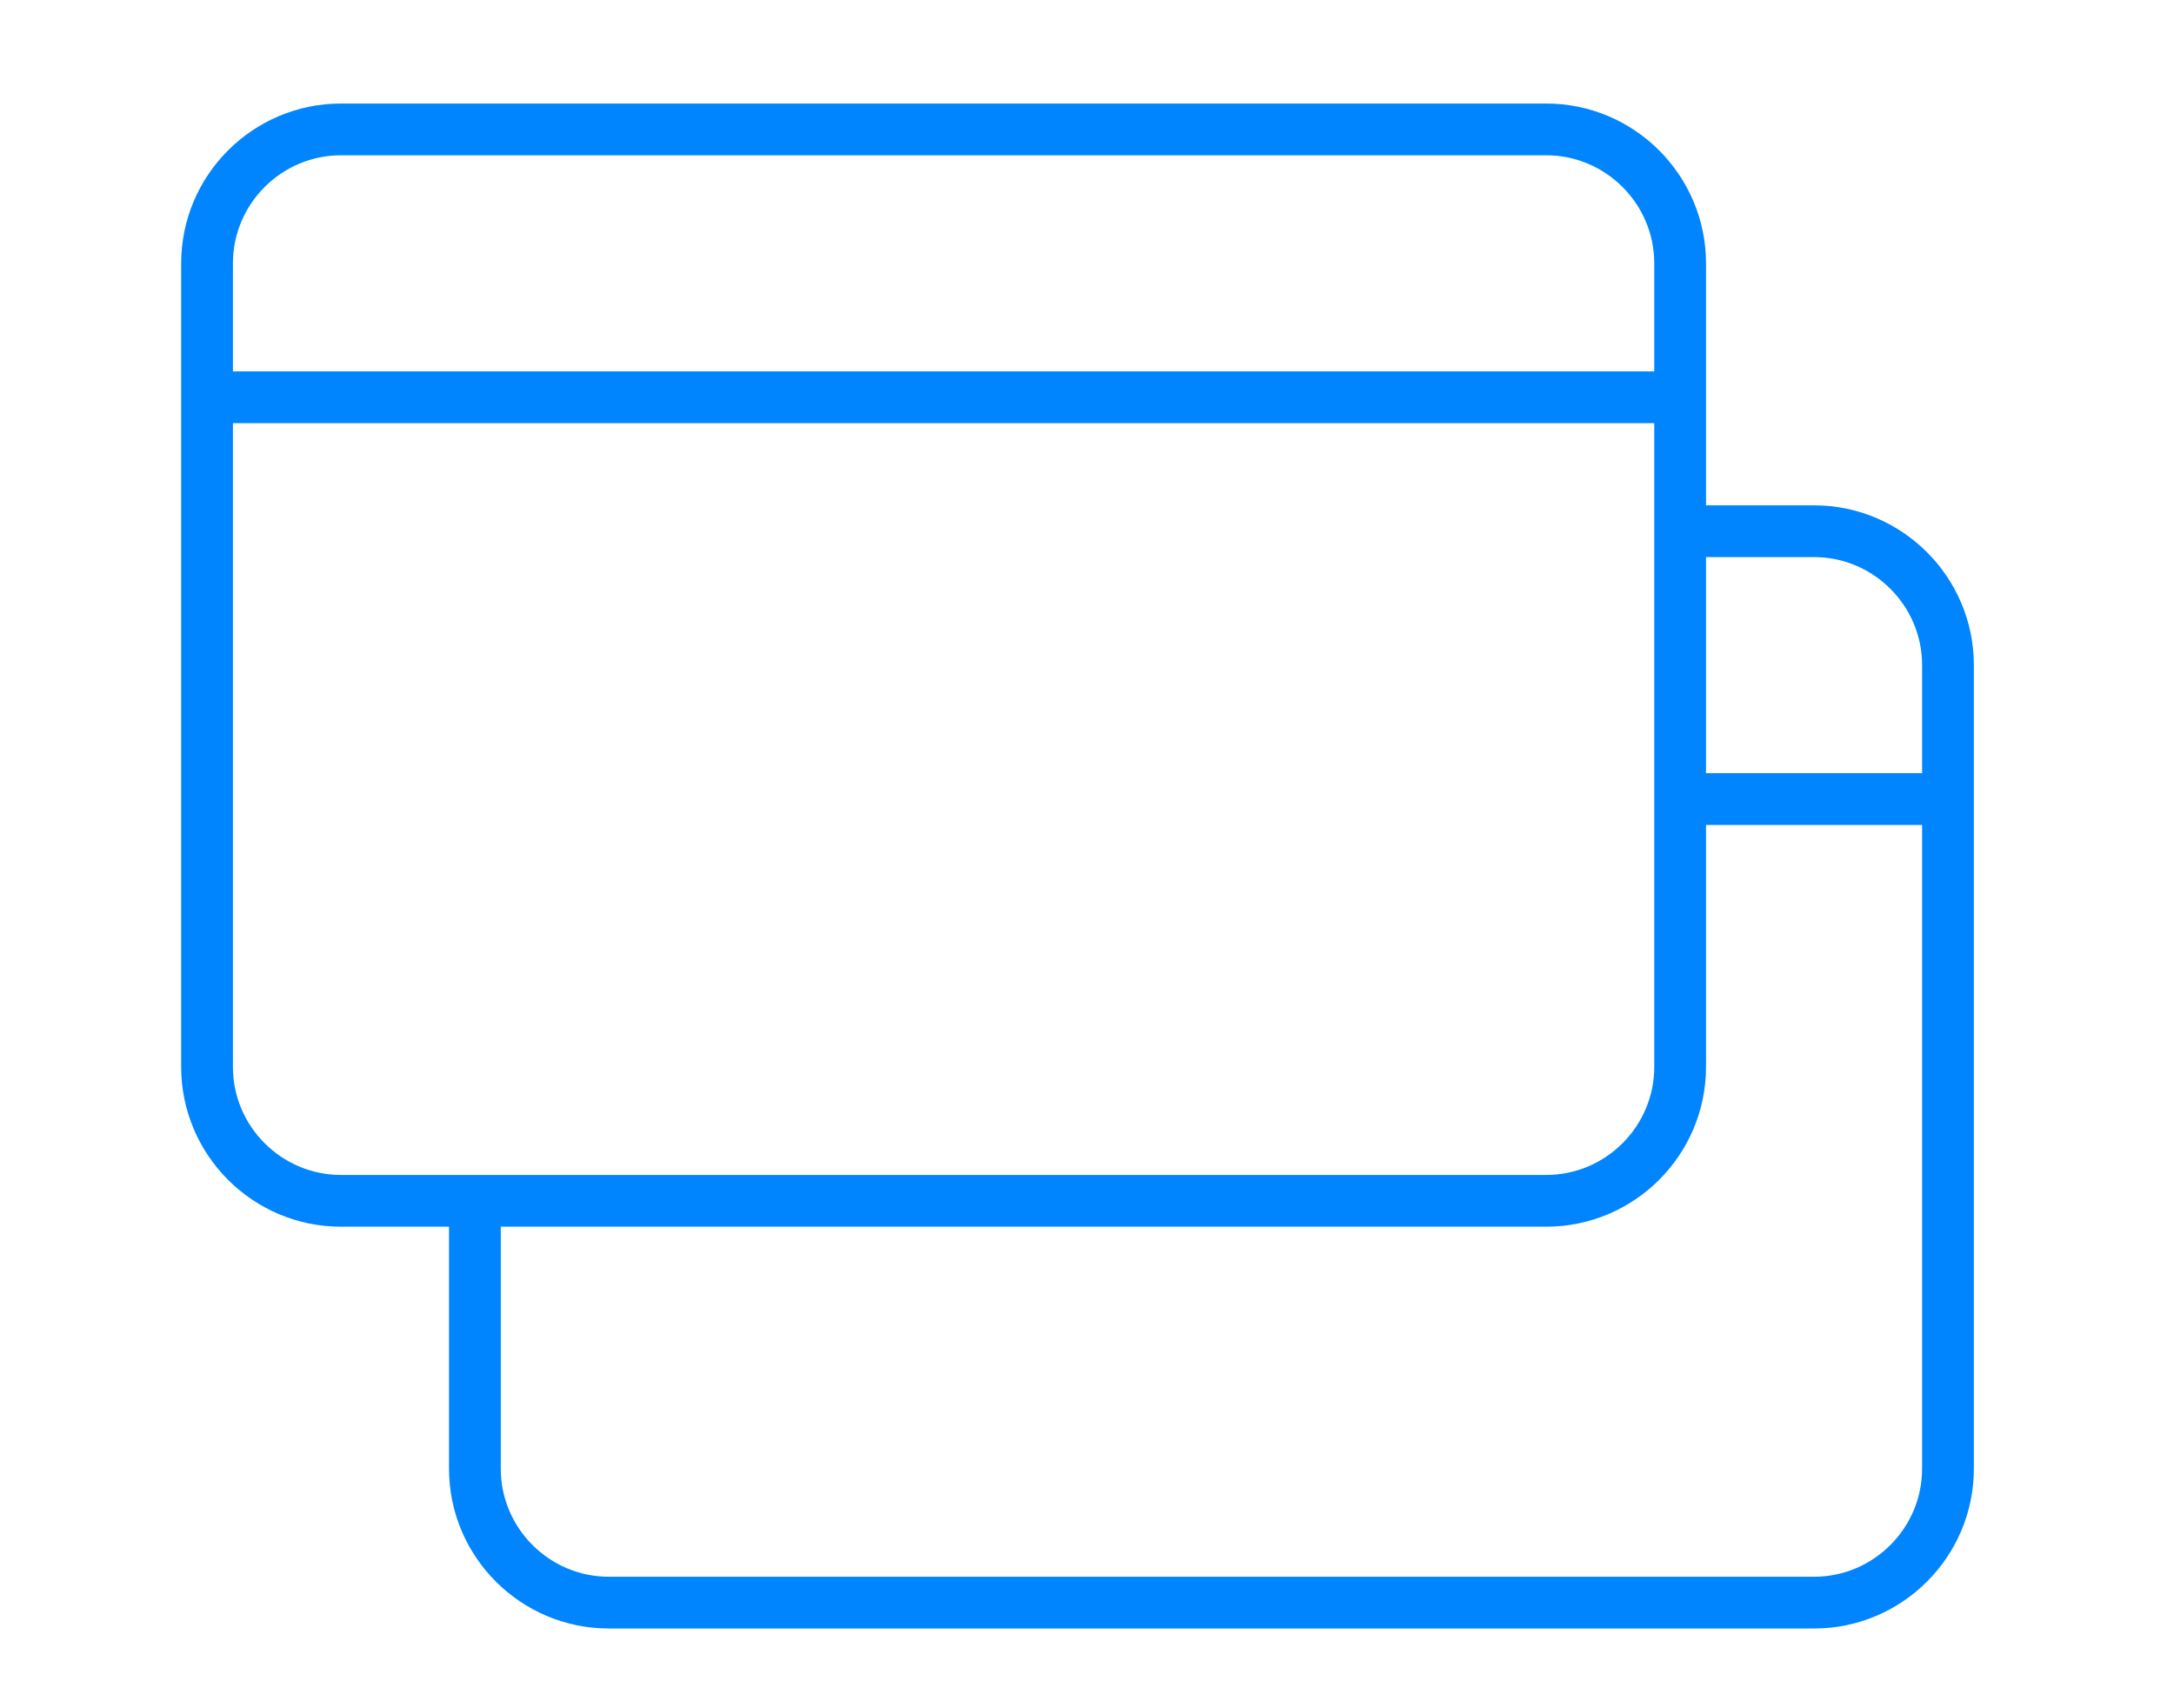 <svg width="84" height="66" viewBox="0 0 84 66" fill="none" xmlns="http://www.w3.org/2000/svg">
<path d="M64.918 20.524H70.092C72.942 20.524 75.267 22.848 75.267 25.698V56.745C75.267 59.594 72.942 61.919 70.092 61.919H23.523C20.673 61.919 18.349 59.594 18.349 56.745V46.396" stroke="#0085FF" stroke-width="2" stroke-miterlimit="10"/>
<path d="M64.918 30.872H75.267M59.744 46.395H13.174C10.324 46.395 8 44.071 8 41.221V10.174C8 7.324 10.324 5 13.174 5H59.744C62.594 5 64.918 7.324 64.918 10.174V41.221C64.918 44.071 62.594 46.395 59.744 46.395ZM8 15.349H64.918H8Z" stroke="#0085FF" stroke-width="2" stroke-miterlimit="10"/>
</svg>
